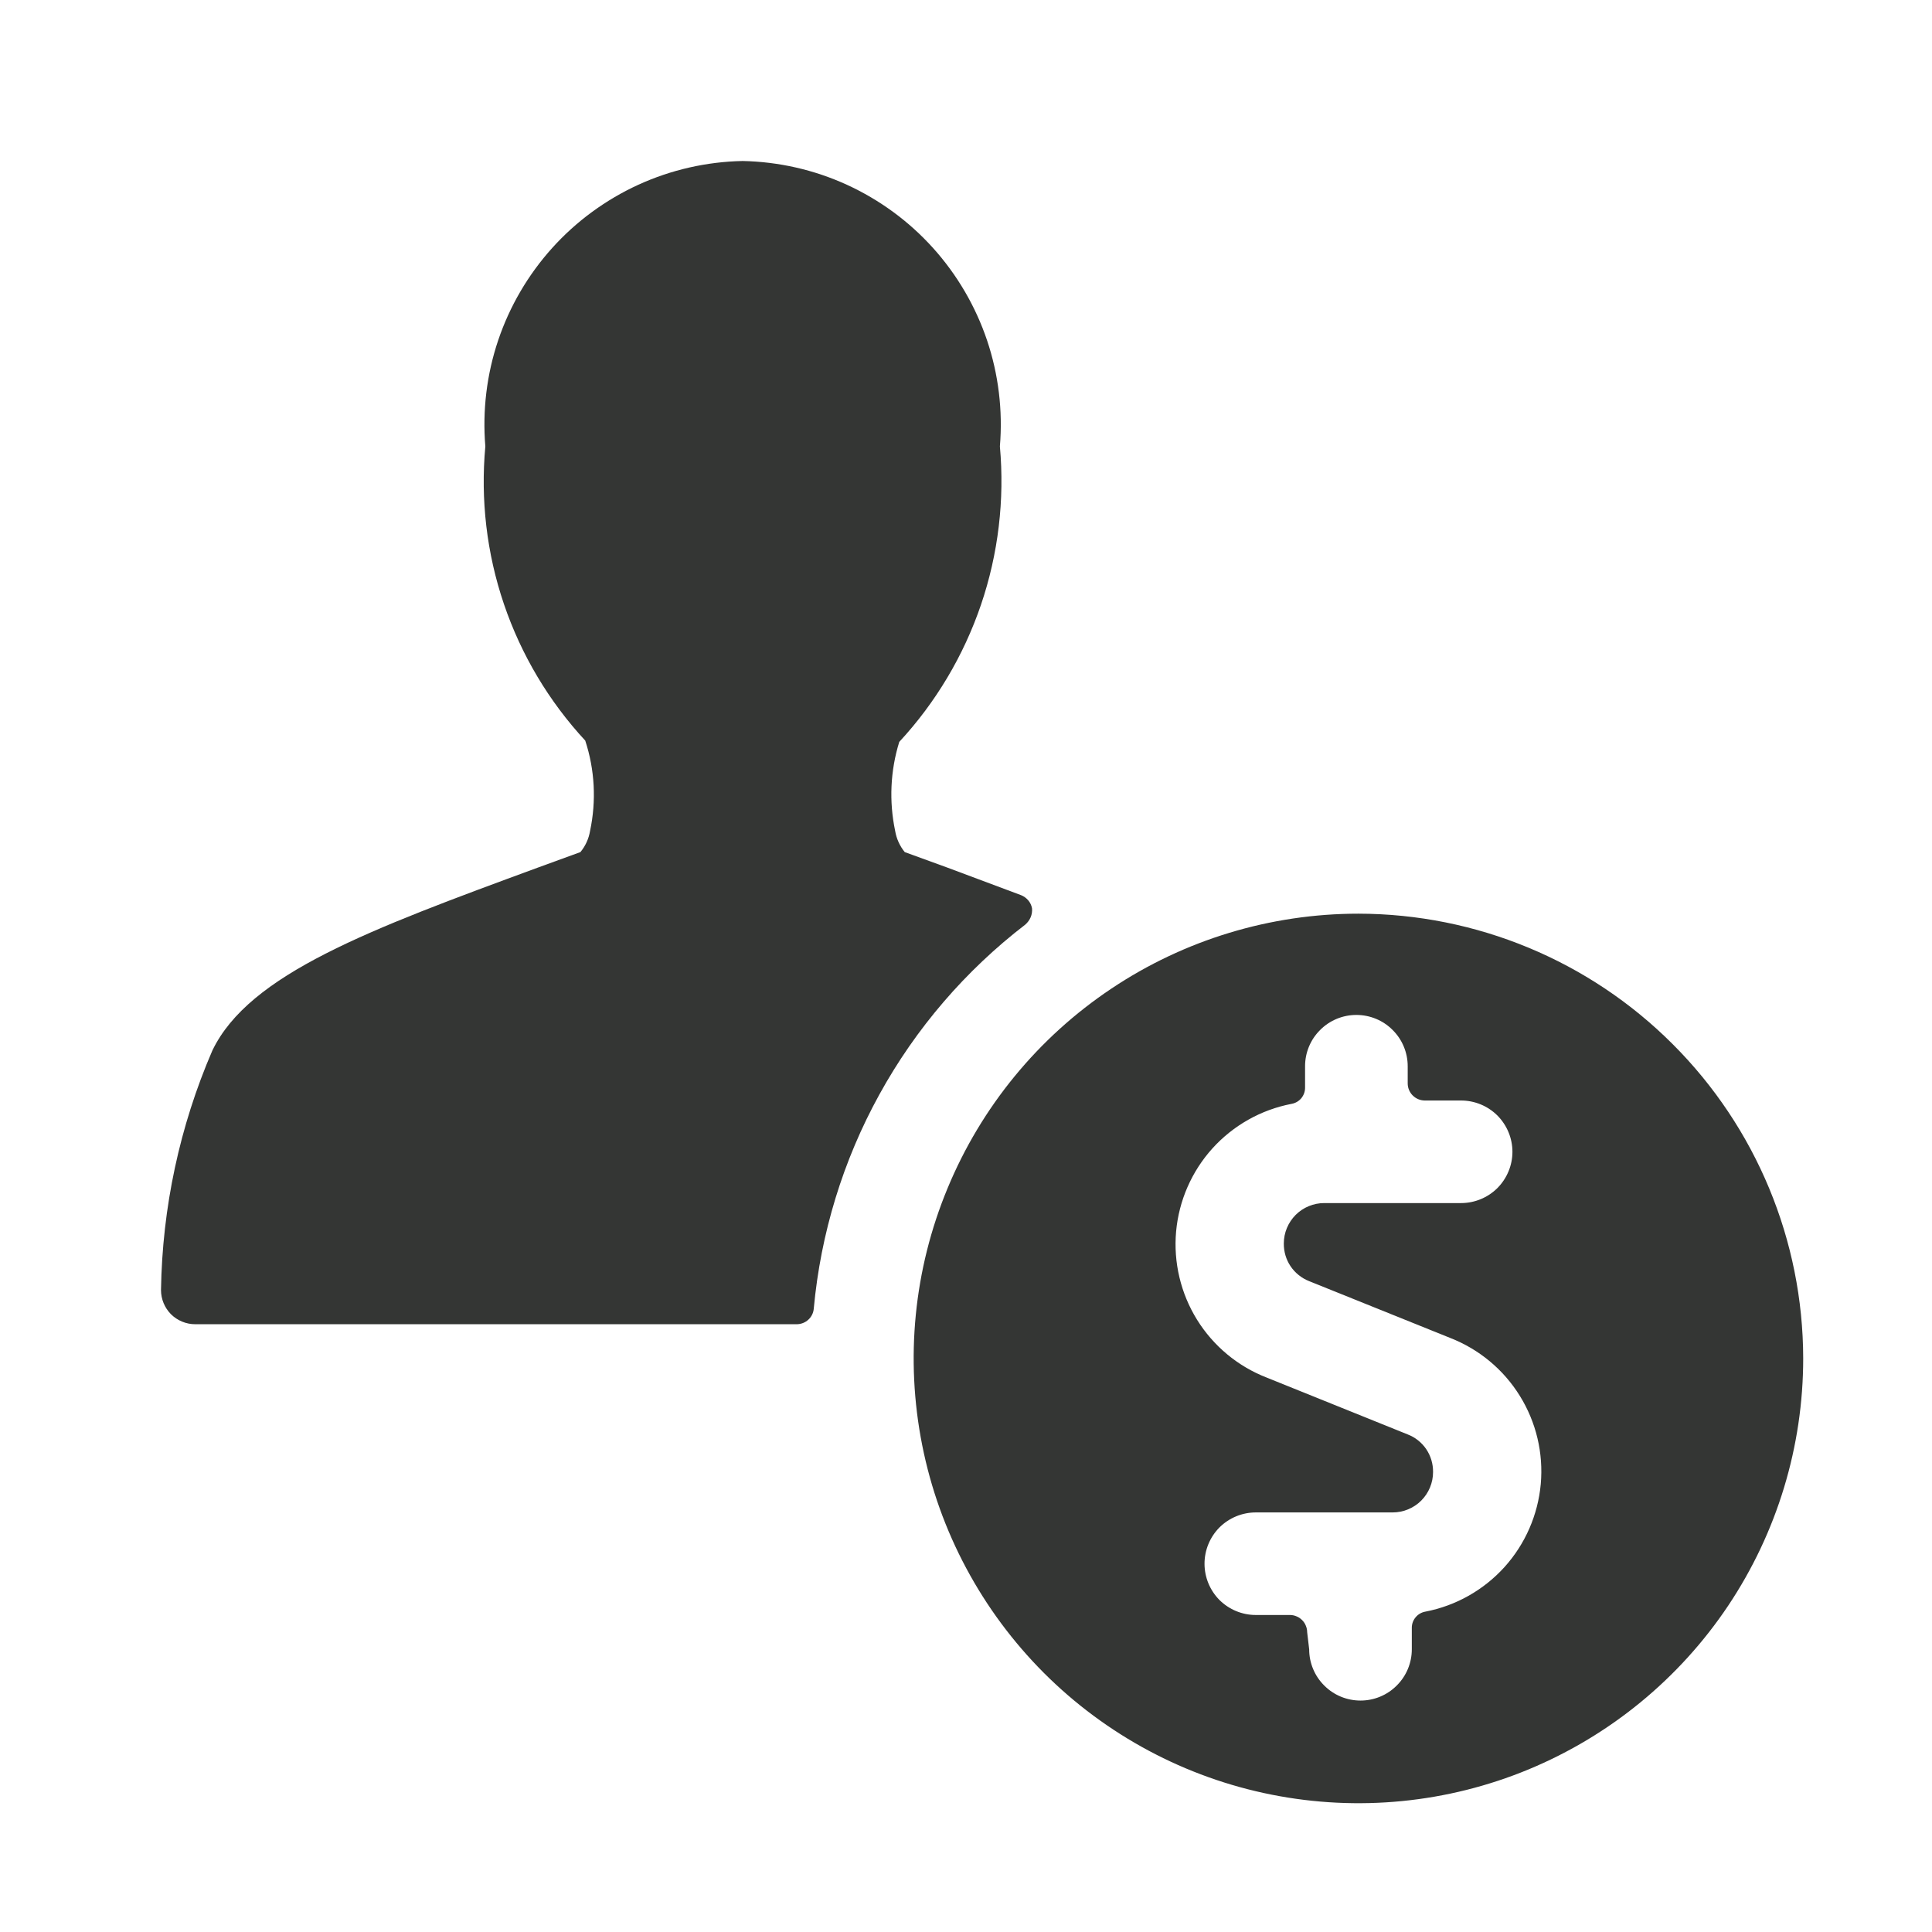 <svg xmlns="http://www.w3.org/2000/svg" fill="none" viewBox="0 0 24 24" height="24" width="24">
<path fill="#343634" d="M12.736 11.486C12.765 11.461 12.788 11.43 12.803 11.395C12.818 11.359 12.824 11.32 12.82 11.282C12.813 11.246 12.797 11.212 12.773 11.184C12.749 11.156 12.719 11.134 12.684 11.12L11.775 10.78L11.239 10.585C11.177 10.509 11.136 10.418 11.12 10.322C11.043 9.955 11.06 9.574 11.171 9.216C11.625 8.726 11.97 8.146 12.186 7.513C12.401 6.881 12.481 6.21 12.421 5.545C12.458 5.099 12.404 4.65 12.261 4.226C12.118 3.803 11.89 3.413 11.59 3.08C11.291 2.748 10.926 2.481 10.52 2.295C10.113 2.109 9.672 2.009 9.225 2C8.778 2.009 8.337 2.109 7.93 2.295C7.524 2.481 7.159 2.748 6.86 3.08C6.56 3.413 6.332 3.803 6.189 4.226C6.046 4.65 5.992 5.099 6.029 5.545C5.968 6.207 6.046 6.874 6.26 7.504C6.474 8.134 6.818 8.712 7.27 9.2C7.389 9.562 7.409 9.949 7.33 10.322C7.314 10.418 7.273 10.509 7.21 10.585L6.675 10.78C4.593 11.546 3.096 12.098 2.638 13.05C2.232 13.99 2.016 15.001 2 16.025C2 16.138 2.045 16.246 2.124 16.326C2.204 16.405 2.312 16.45 2.425 16.45H9.896C9.95 16.45 10.002 16.43 10.041 16.394C10.081 16.358 10.105 16.308 10.109 16.255C10.195 15.322 10.472 14.416 10.924 13.596C11.376 12.775 11.993 12.057 12.736 11.486Z"></path>
<path fill="#343634" d="M16.875 11.35C15.782 11.35 14.714 11.674 13.806 12.281C12.897 12.888 12.189 13.751 11.771 14.761C11.352 15.77 11.243 16.881 11.456 17.953C11.669 19.025 12.196 20.009 12.968 20.782C13.741 21.555 14.725 22.081 15.797 22.294C16.869 22.507 17.98 22.398 18.989 21.98C19.999 21.561 20.862 20.853 21.469 19.945C22.076 19.036 22.4 17.968 22.4 16.875C22.398 15.41 21.815 14.006 20.779 12.971C19.744 11.935 18.34 11.352 16.875 11.35ZM16.238 20.275C16.238 20.247 16.232 20.22 16.221 20.194C16.211 20.168 16.195 20.145 16.175 20.125C16.155 20.105 16.132 20.089 16.106 20.079C16.081 20.068 16.053 20.062 16.025 20.062H15.6C15.431 20.062 15.269 19.995 15.149 19.876C15.03 19.756 14.963 19.594 14.963 19.425C14.963 19.256 15.03 19.094 15.149 18.974C15.269 18.855 15.431 18.788 15.6 18.788H17.3C17.433 18.788 17.561 18.735 17.655 18.641C17.749 18.547 17.802 18.419 17.802 18.286C17.803 18.185 17.774 18.087 17.718 18.003C17.661 17.919 17.581 17.855 17.487 17.819L15.736 17.113C15.377 16.974 15.073 16.721 14.87 16.394C14.667 16.066 14.576 15.682 14.61 15.298C14.645 14.914 14.803 14.552 15.061 14.266C15.32 13.98 15.664 13.786 16.042 13.713C16.09 13.705 16.134 13.68 16.165 13.643C16.196 13.605 16.213 13.558 16.212 13.509V13.245C16.212 13.076 16.279 12.914 16.399 12.795C16.518 12.675 16.68 12.608 16.849 12.608C17.019 12.608 17.181 12.675 17.3 12.795C17.42 12.914 17.487 13.076 17.487 13.245V13.458C17.487 13.514 17.509 13.568 17.549 13.608C17.589 13.648 17.643 13.671 17.7 13.671H18.15C18.319 13.671 18.481 13.738 18.601 13.857C18.72 13.977 18.788 14.139 18.788 14.308C18.788 14.477 18.72 14.639 18.601 14.759C18.481 14.878 18.319 14.945 18.15 14.945H16.45C16.317 14.945 16.189 14.998 16.095 15.092C16.001 15.187 15.948 15.314 15.948 15.447C15.947 15.548 15.976 15.647 16.032 15.73C16.089 15.814 16.169 15.878 16.263 15.915L18.014 16.62C18.373 16.76 18.677 17.012 18.88 17.34C19.083 17.667 19.174 18.051 19.14 18.435C19.105 18.819 18.947 19.181 18.689 19.467C18.43 19.753 18.086 19.947 17.708 20.02C17.66 20.028 17.616 20.053 17.585 20.091C17.554 20.128 17.537 20.175 17.538 20.224V20.488C17.538 20.657 17.471 20.819 17.351 20.938C17.232 21.058 17.07 21.125 16.901 21.125C16.731 21.125 16.569 21.058 16.45 20.938C16.33 20.819 16.263 20.657 16.263 20.488L16.238 20.275Z"></path>
</svg>

